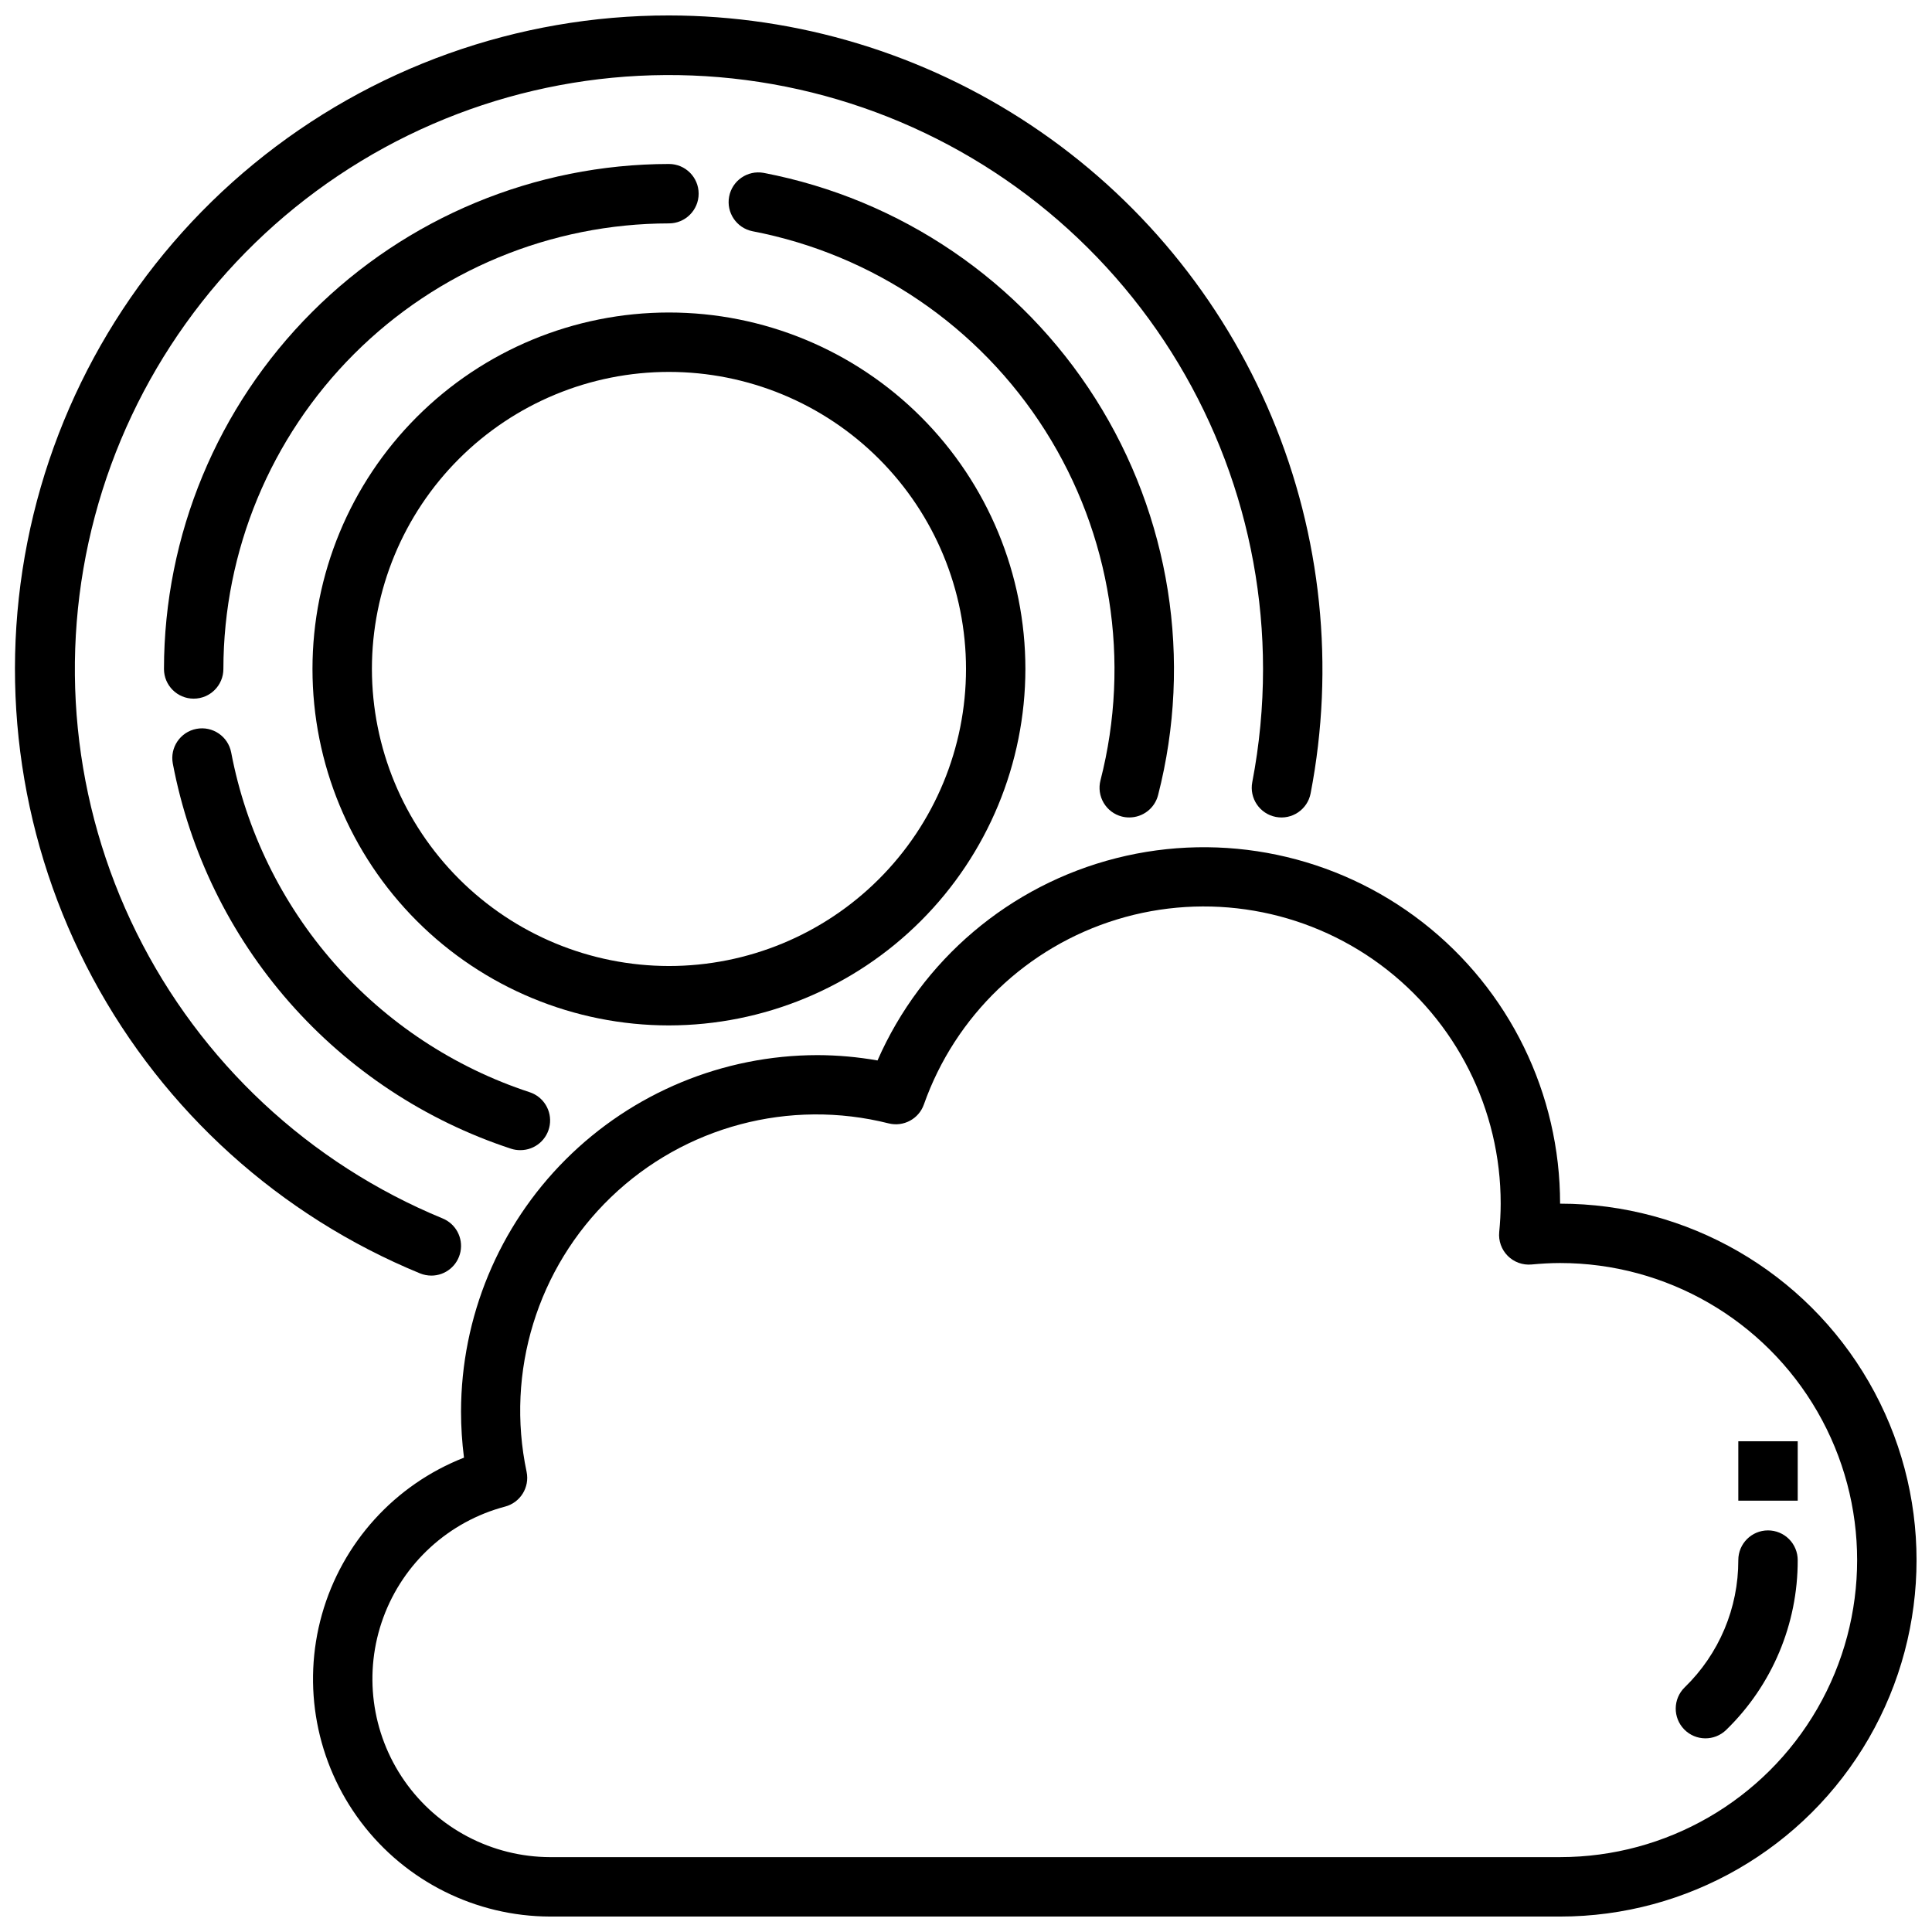 <?xml version="1.0" encoding="UTF-8"?>
<!-- Uploaded to: ICON Repo, www.iconrepo.com, Generator: ICON Repo Mixer Tools -->
<svg width="800px" height="800px" version="1.1" viewBox="144 144 512 512" xmlns="http://www.w3.org/2000/svg">
 <defs>
  <clipPath id="b">
   <path d="m148.09 148.09h346.91v334.91h-346.91z"/>
  </clipPath>
  <clipPath id="a">
   <path d="m226 368h425.9v283.9h-425.9z"/>
  </clipPath>
 </defs>
 <g clip-path="url(#b)">
  <path d="m258.3 482.05c3.762 0.004 7-2.652 7.731-6.344 0.73-3.688-1.25-7.379-4.731-8.809-35.328-14.555-64.16-41.465-81.113-75.707-16.957-34.242-20.879-73.48-11.039-110.4 9.84-36.926 32.77-69.008 64.52-90.27 31.746-21.266 70.145-30.258 108.03-25.301 37.887 4.957 72.68 23.523 97.891 52.238 25.211 28.711 39.117 65.613 39.129 103.82 0 10.07-0.953 20.113-2.852 30-0.82 4.269 1.977 8.398 6.246 9.219 4.269 0.824 8.395-1.973 9.215-6.242 6.465-33.531 2.879-68.227-10.301-99.73-13.184-31.504-35.379-58.41-63.801-77.344-28.418-18.934-61.797-29.055-95.949-29.086-40.117-0.031-79.004 13.867-110.01 39.32-31.012 25.457-52.223 60.887-60.008 100.24-7.789 39.355-1.676 80.195 17.301 115.54 18.977 35.348 49.637 63.012 86.746 78.262 0.953 0.387 1.969 0.586 2.996 0.59z"/>
 </g>
 <path d="m279.46 448.43c0.793 0.258 1.625 0.383 2.457 0.371 3.867 0 7.16-2.809 7.769-6.629 0.613-3.816-1.641-7.516-5.312-8.723-20.023-6.574-37.922-18.391-51.836-34.223-13.91-15.836-23.328-35.105-27.27-55.809-0.812-4.269-4.938-7.074-9.207-6.262-4.273 0.812-7.074 4.934-6.262 9.207 4.465 23.473 15.137 45.316 30.902 63.27 15.77 17.949 36.059 31.348 58.758 38.797z"/>
 <path d="m441.3 360.39c0.648 0.164 1.32 0.246 1.988 0.242 3.59-0.004 6.719-2.434 7.613-5.91 9.203-35.812 3.195-73.84-16.605-105.07-19.797-31.23-51.625-52.887-87.941-59.84-4.25-0.762-8.32 2.043-9.125 6.285-0.801 4.242 1.961 8.336 6.195 9.184 32.035 6.156 60.102 25.273 77.562 52.828 17.461 27.555 22.762 61.098 14.652 92.691-0.523 2.023-0.219 4.168 0.844 5.969 1.059 1.797 2.793 3.102 4.816 3.621z"/>
 <path d="m203.2 321.28c0.035-31.305 12.484-61.32 34.621-83.457 22.137-22.137 52.152-34.586 83.457-34.621 4.348 0 7.871-3.527 7.871-7.875 0-4.348-3.523-7.871-7.871-7.871-35.48 0.039-69.496 14.152-94.582 39.242-25.09 25.086-39.203 59.102-39.242 94.582 0 4.348 3.523 7.871 7.871 7.871 4.348 0 7.875-3.523 7.875-7.871z"/>
 <path d="m415.74 321.28c0-25.051-9.953-49.078-27.668-66.797-17.715-17.715-41.742-27.668-66.797-27.668-25.051 0-49.078 9.953-66.797 27.668-17.715 17.719-27.668 41.746-27.668 66.797 0 25.055 9.953 49.082 27.668 66.797 17.719 17.715 41.746 27.668 66.797 27.668 25.047-0.027 49.059-9.988 66.766-27.699 17.711-17.707 27.672-41.719 27.699-66.766zm-173.18 0c0-20.879 8.293-40.898 23.055-55.664 14.766-14.762 34.785-23.055 55.664-23.055s40.902 8.293 55.664 23.055c14.762 14.766 23.059 34.785 23.059 55.664s-8.297 40.902-23.059 55.664c-14.762 14.762-34.785 23.059-55.664 23.059-20.871-0.023-40.879-8.324-55.637-23.082-14.758-14.758-23.059-34.77-23.082-55.641z"/>
 <g clip-path="url(#a)">
  <path d="m557.44 462.98c0.012-29.133-13.422-56.641-36.41-74.539-22.984-17.895-52.945-24.18-81.188-17.027-28.238 7.152-51.598 26.941-63.293 53.621-5.25-0.93-10.574-1.402-15.91-1.418-25.043 0.027-49.055 9.988-66.766 27.699-17.707 17.711-27.668 41.723-27.695 66.766 0 4.082 0.266 8.16 0.785 12.211-18.348 7.188-32.273 22.547-37.633 41.508-5.363 18.965-1.535 39.344 10.336 55.07 11.871 15.727 30.422 24.992 50.125 25.035h267.65c33.75 0 64.934-18.004 81.809-47.23s16.875-65.238 0-94.465c-16.875-29.227-48.059-47.23-81.809-47.23zm0 173.18h-267.65c-15.41-0.047-29.828-7.606-38.633-20.254-8.801-12.648-10.879-28.797-5.566-43.262 5.312-14.465 17.348-25.43 32.242-29.375 4.055-1.059 6.57-5.106 5.723-9.211-5.606-26.5 2.848-54.02 22.367-72.801 19.52-18.777 47.344-26.164 73.609-19.539 3.93 0.969 7.953-1.199 9.305-5.012 8.309-23.539 27.293-41.734 51.16-49.039 23.867-7.305 49.785-2.852 69.844 12 20.059 14.855 31.879 38.348 31.855 63.309 0 2.543-0.148 5.062-0.387 7.535v-0.004c-0.227 2.336 0.602 4.652 2.258 6.316 1.66 1.66 3.969 2.496 6.309 2.281 2.496-0.227 5.016-0.387 7.566-0.387h-0.004c28.125 0 54.113 15.004 68.176 39.359s14.062 54.363 0 78.723c-14.062 24.355-40.051 39.359-68.176 39.359z"/>
 </g>
 <path d="m612.54 549.57c-4.348 0-7.871 3.523-7.871 7.871 0.035 12.707-5.098 24.883-14.219 33.734-3.106 3.043-3.16 8.027-0.117 11.137 3.043 3.109 8.031 3.164 11.141 0.117 12.148-11.809 18.984-28.043 18.938-44.988 0-2.086-0.828-4.09-2.305-5.566-1.477-1.477-3.477-2.305-5.566-2.305z"/>
 <path d="m604.67 525.95h15.742v15.742h-15.742z"/>
</svg>